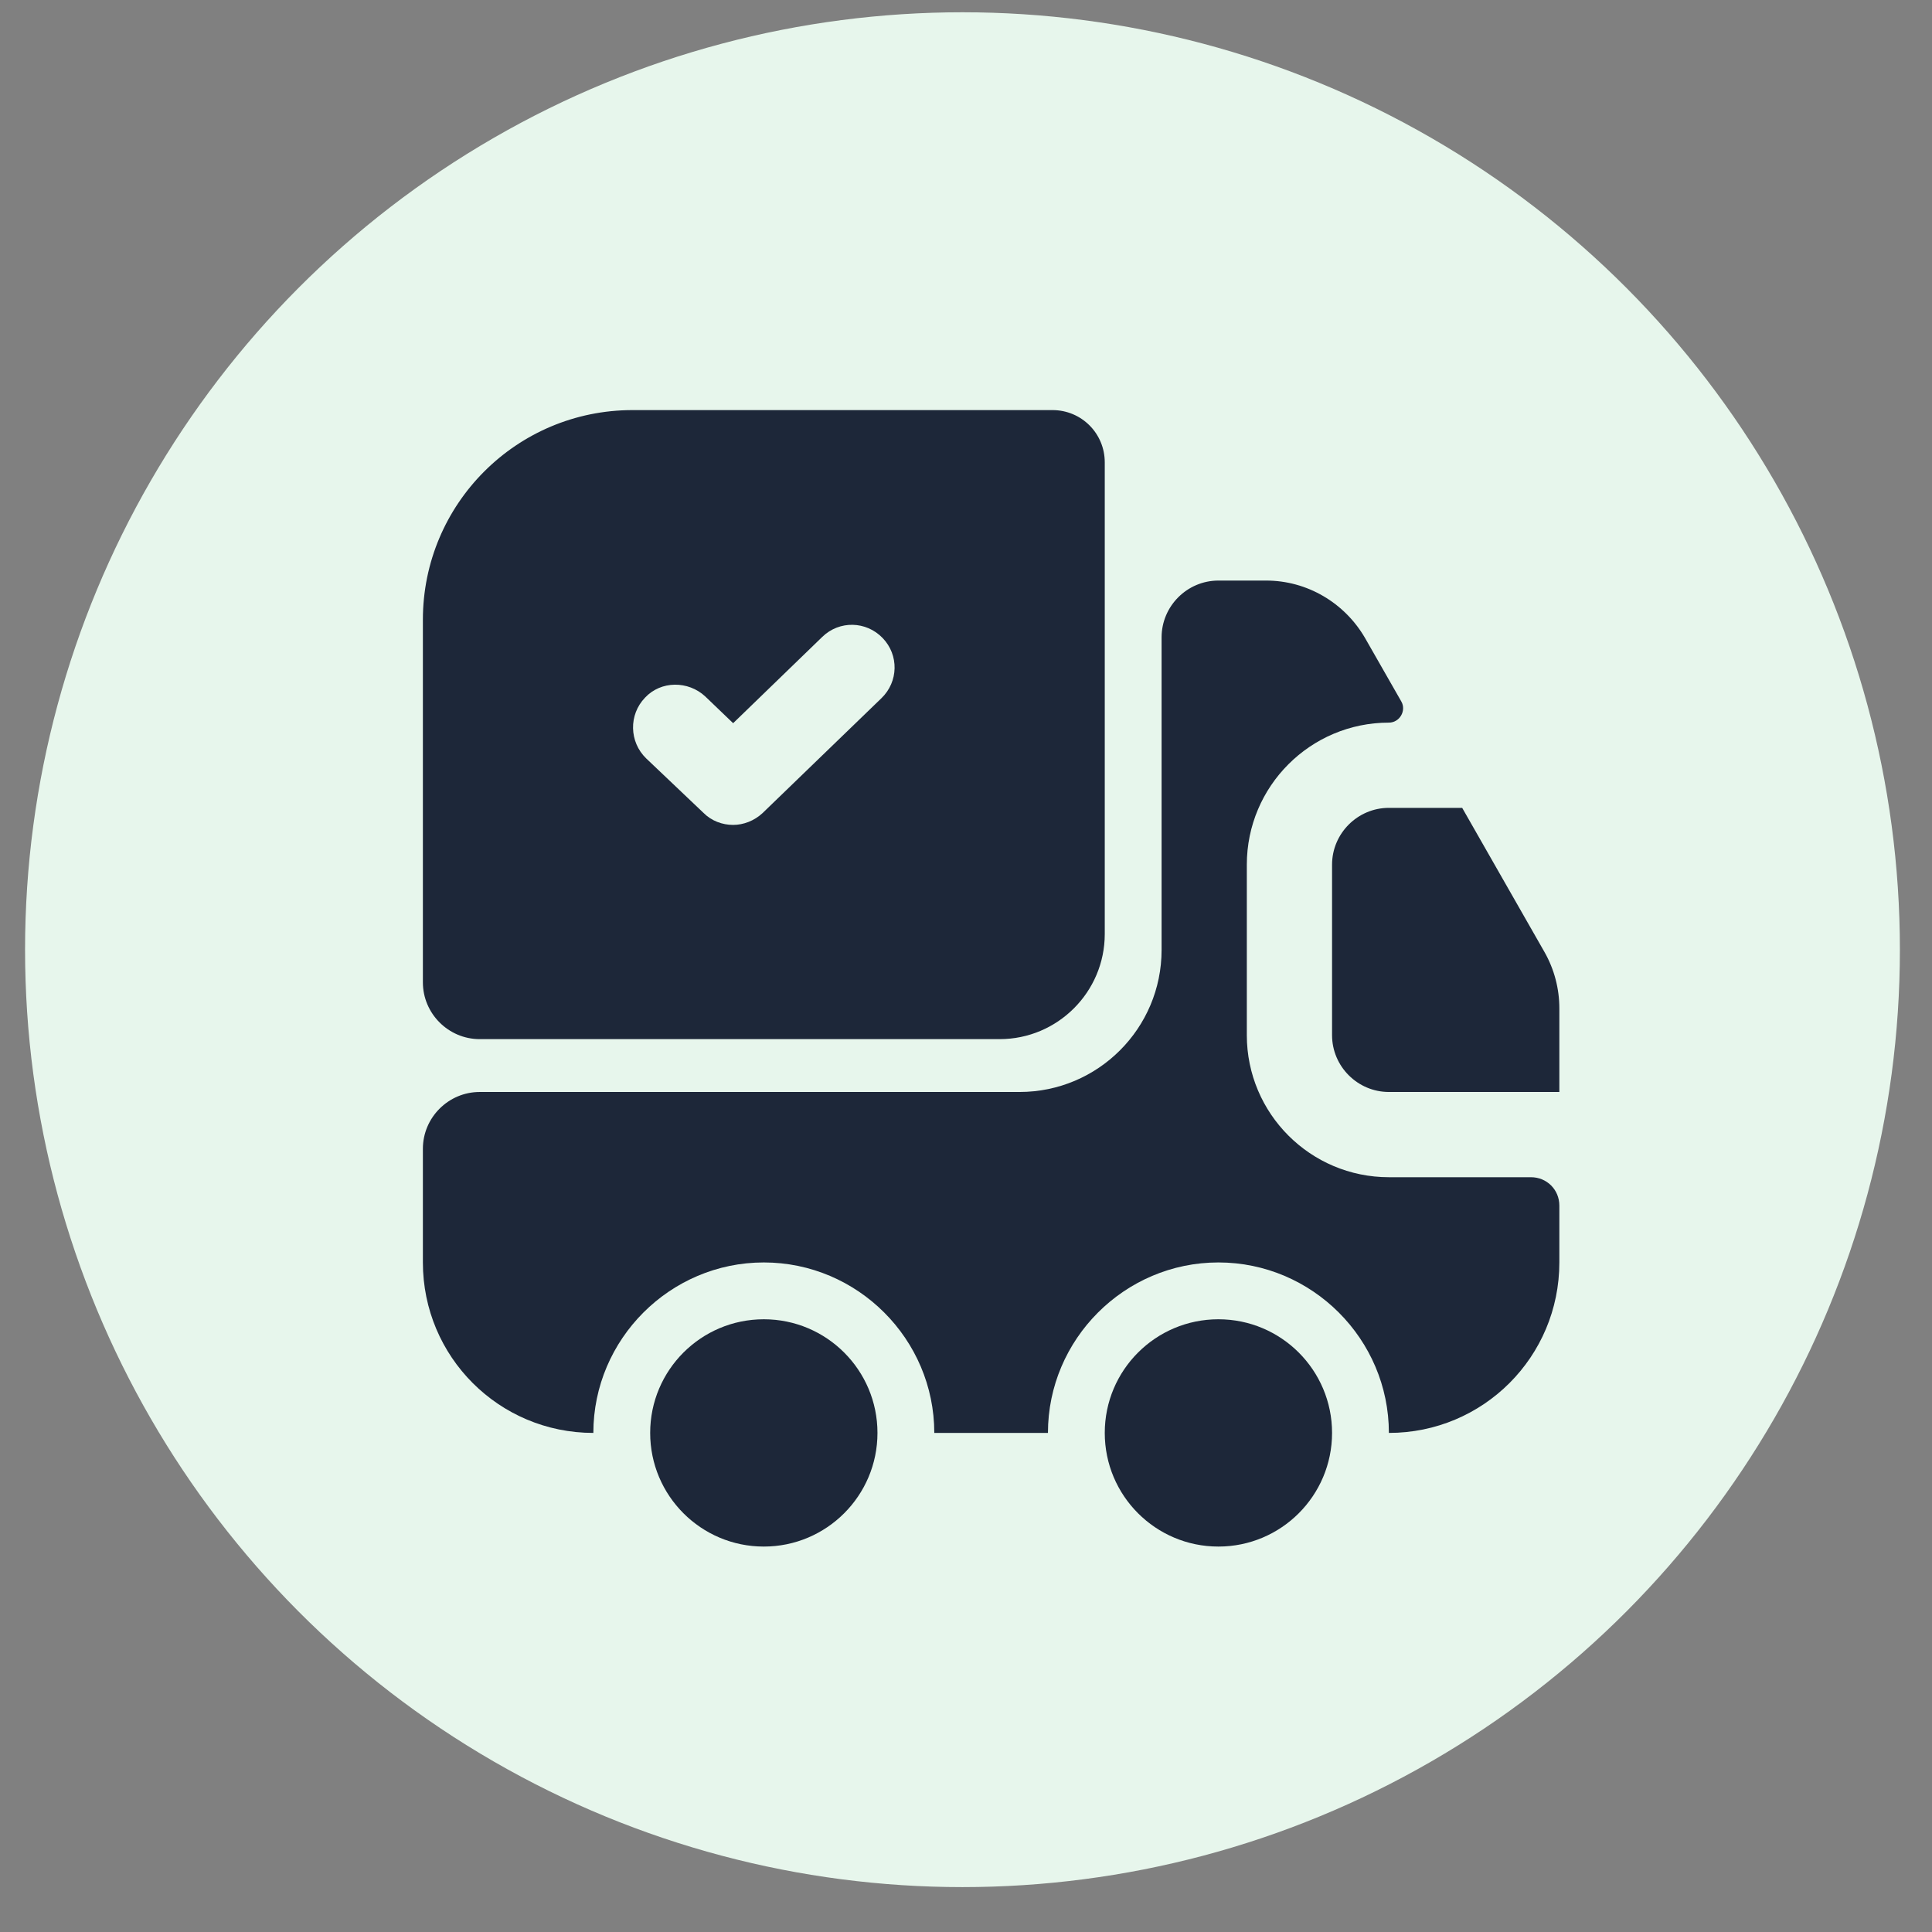 <svg width="34" height="34" viewBox="0 0 34 34" fill="none" xmlns="http://www.w3.org/2000/svg">
<rect x="0" y="0" width="34" height="34" fill="#808080" stroke="none"/>
<circle cx="16.938" cy="16.713" r="16.497" fill="#E7F6EC"/>
<path d="M26.942 20.717C27.222 20.717 27.442 20.937 27.442 21.217V22.217C27.442 23.877 26.102 25.217 24.442 25.217C24.442 23.567 23.092 22.217 21.442 22.217C19.792 22.217 18.442 23.567 18.442 25.217H16.442C16.442 23.567 15.092 22.217 13.442 22.217C11.792 22.217 10.442 23.567 10.442 25.217C8.782 25.217 7.442 23.877 7.442 22.217V20.217C7.442 19.667 7.892 19.217 8.442 19.217H17.942C19.322 19.217 20.442 18.097 20.442 16.717V11.217C20.442 10.667 20.892 10.217 21.442 10.217H22.282C23.002 10.217 23.662 10.607 24.022 11.227L24.662 12.347C24.752 12.507 24.632 12.717 24.442 12.717C23.062 12.717 21.942 13.837 21.942 15.217V18.217C21.942 19.597 23.062 20.717 24.442 20.717H26.942Z" fill="#1D2739"/>
<path d="M13.442 27.217C14.546 27.217 15.442 26.321 15.442 25.217C15.442 24.112 14.546 23.217 13.442 23.217C12.337 23.217 11.442 24.112 11.442 25.217C11.442 26.321 12.337 27.217 13.442 27.217Z" fill="#1D2739"/>
<path d="M21.442 27.217C22.546 27.217 23.442 26.321 23.442 25.217C23.442 24.112 22.546 23.217 21.442 23.217C20.337 23.217 19.442 24.112 19.442 25.217C19.442 26.321 20.337 27.217 21.442 27.217Z" fill="#1D2739"/>
<path d="M27.442 17.747V19.217H24.442C23.892 19.217 23.442 18.767 23.442 18.217V15.217C23.442 14.667 23.892 14.217 24.442 14.217H25.732L27.182 16.757C27.352 17.057 27.442 17.397 27.442 17.747Z" fill="#1D2739"/>
<path d="M18.522 7.217H11.132C9.092 7.217 7.442 8.867 7.442 10.907V17.287C7.442 17.837 7.892 18.287 8.442 18.287H17.592C18.612 18.287 19.442 17.457 19.442 16.437V8.137C19.442 7.627 19.032 7.217 18.522 7.217ZM15.512 12.287L13.422 14.307C13.272 14.447 13.082 14.517 12.902 14.517C12.712 14.517 12.522 14.447 12.382 14.307L11.372 13.347C11.072 13.057 11.062 12.577 11.352 12.277C11.632 11.977 12.112 11.977 12.412 12.257L12.902 12.727L14.472 11.207C14.772 10.917 15.242 10.927 15.532 11.227C15.822 11.527 15.812 11.997 15.512 12.287Z" fill="#1D2739"/>
</svg>
